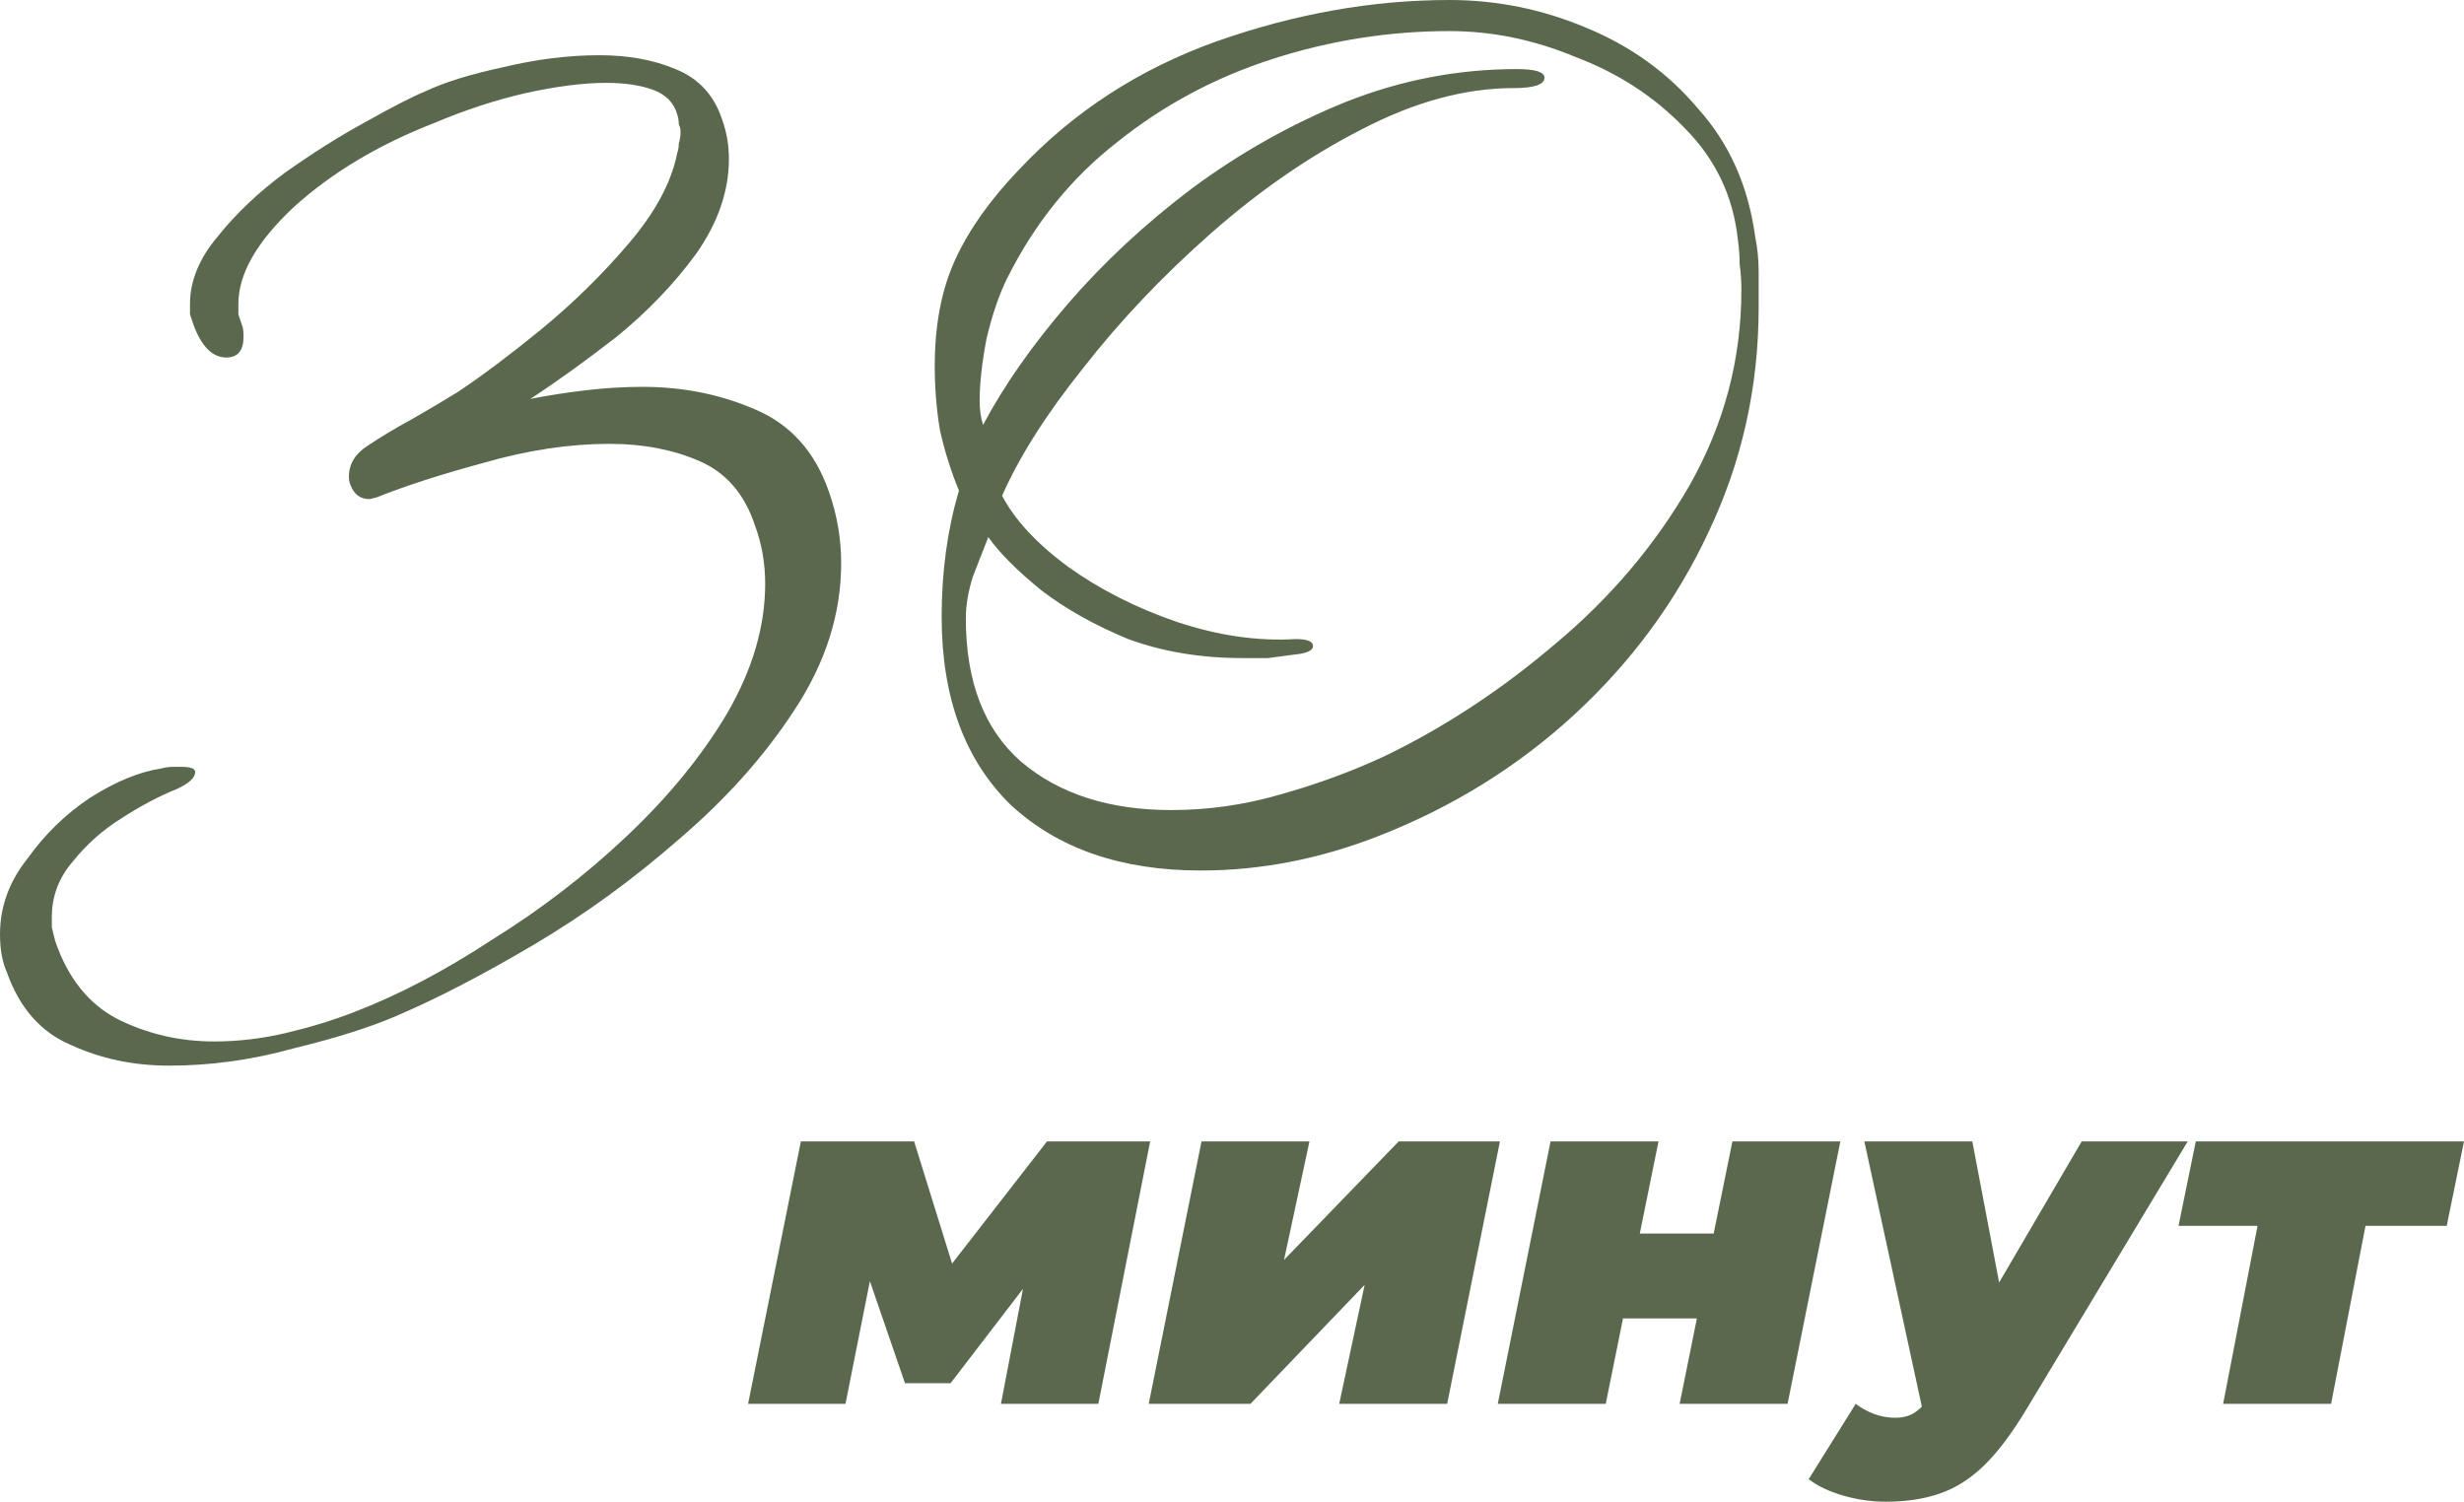 <?xml version="1.0" encoding="UTF-8"?> <svg xmlns="http://www.w3.org/2000/svg" viewBox="0 0 51.355 31.3" fill="none"><path d="M46.335 29.26L47.145 25.07L47.545 25.55H45.405L45.765 23.79H51.355L50.995 25.55H48.815L49.395 25.07L48.585 29.26H46.335Z" fill="#5A694E"></path><path d="M39.307 31.3C39.007 31.3 38.707 31.257 38.407 31.17C38.113 31.083 37.877 30.97 37.697 30.83L38.677 29.26C38.79 29.347 38.917 29.417 39.057 29.47C39.197 29.523 39.343 29.55 39.497 29.55C39.677 29.55 39.824 29.507 39.937 29.42C40.05 29.34 40.157 29.217 40.257 29.05L40.607 28.47L40.777 28.25L43.387 23.79H45.597L42.237 29.37C41.937 29.87 41.643 30.26 41.357 30.54C41.07 30.82 40.76 31.017 40.427 31.13C40.1 31.243 39.727 31.3 39.307 31.3ZM40.097 29.51L38.857 23.79H41.107L41.917 28.05L40.097 29.51Z" fill="#5A694E"></path><path d="M31.217 29.26L32.317 23.79H34.567L34.177 25.71H35.717L36.107 23.79H38.357L37.257 29.26H35.007L35.367 27.48H33.827L33.467 29.26H31.217Z" fill="#5A694E"></path><path d="M23.942 29.26L25.042 23.79H27.292L26.762 26.26L29.152 23.79H31.262L30.162 29.26H27.912L28.442 26.78L26.062 29.26H23.942Z" fill="#5A694E"></path><path d="M15.592 29.26L16.692 23.79H19.052L20.112 27.2H19.172L21.822 23.79H23.972L22.892 29.26H20.862L21.492 25.97L21.822 26.21L19.812 28.83H18.862L17.902 26.04L18.282 25.94L17.622 29.26H15.592Z" fill="#5A694E"></path><path d="M25.026 18.144C23.37 18.144 22.05 17.688 21.066 16.776C20.106 15.84 19.626 14.532 19.626 12.852C19.626 11.916 19.746 11.04 19.986 10.224C19.818 9.816 19.686 9.396 19.59 8.964C19.518 8.532 19.482 8.088 19.482 7.632C19.482 6.768 19.626 6.024 19.914 5.4C20.202 4.776 20.646 4.152 21.246 3.528C22.374 2.328 23.742 1.44 25.35 0.864C26.982 0.288 28.602 0 30.21 0C31.194 0 32.142 0.192 33.054 0.576C33.99 0.96 34.77 1.524 35.394 2.268C36.042 2.988 36.438 3.876 36.582 4.932C36.63 5.172 36.654 5.412 36.654 5.652C36.654 5.892 36.654 6.144 36.654 6.408C36.654 8.064 36.306 9.624 35.61 11.088C34.938 12.528 34.002 13.8 32.802 14.904C31.626 15.984 30.27 16.824 28.734 17.424C27.51 17.904 26.274 18.144 25.026 18.144ZM24.414 16.884C25.182 16.884 25.938 16.776 26.682 16.56C27.45 16.344 28.17 16.08 28.842 15.768C30.09 15.168 31.278 14.388 32.406 13.428C33.558 12.468 34.494 11.364 35.214 10.116C35.934 8.844 36.294 7.488 36.294 6.048C36.294 5.856 36.282 5.676 36.258 5.508C36.258 5.34 36.246 5.172 36.222 5.004C36.126 4.092 35.754 3.312 35.106 2.664C34.482 2.016 33.726 1.524 32.838 1.188C31.974 0.828 31.098 0.648 30.21 0.648C28.962 0.648 27.738 0.84 26.538 1.224C25.338 1.608 24.258 2.184 23.298 2.952C22.338 3.696 21.57 4.644 20.994 5.796C20.826 6.132 20.682 6.552 20.562 7.056C20.466 7.56 20.418 7.992 20.418 8.352C20.418 8.544 20.442 8.712 20.49 8.856C20.922 8.04 21.51 7.2 22.254 6.336C22.998 5.472 23.862 4.668 24.846 3.924C25.854 3.18 26.922 2.58 28.05 2.124C29.202 1.668 30.39 1.44 31.614 1.44C31.998 1.44 32.19 1.5 32.19 1.62C32.19 1.764 31.974 1.836 31.542 1.836C30.534 1.836 29.478 2.124 28.374 2.7C27.294 3.252 26.25 3.972 25.242 4.86C24.234 5.748 23.346 6.684 22.578 7.668C21.81 8.628 21.246 9.516 20.886 10.332C21.15 10.836 21.606 11.328 22.254 11.808C22.926 12.288 23.682 12.672 24.522 12.96C25.386 13.248 26.214 13.368 27.006 13.32C27.246 13.32 27.366 13.368 27.366 13.464C27.366 13.56 27.234 13.62 26.97 13.644C26.802 13.668 26.622 13.692 26.43 13.716C26.238 13.716 26.058 13.716 25.89 13.716C25.026 13.716 24.234 13.584 23.514 13.32C22.818 13.032 22.218 12.696 21.714 12.312C21.21 11.904 20.838 11.532 20.598 11.196C20.502 11.436 20.394 11.712 20.274 12.024C20.178 12.336 20.13 12.624 20.13 12.888C20.13 14.208 20.514 15.204 21.282 15.876C22.074 16.548 23.118 16.884 24.414 16.884Z" fill="#5A694E"></path><path d="M3.528 22.211C2.784 22.211 2.1 22.067 1.476 21.779C0.852 21.515 0.408 21.011 0.144 20.267C0.048 20.051 0 19.787 0 19.475C0 18.899 0.192 18.371 0.576 17.891C0.936 17.387 1.368 16.967 1.872 16.631C2.4 16.295 2.892 16.091 3.348 16.019C3.444 15.995 3.528 15.983 3.6 15.983C3.672 15.983 3.732 15.983 3.78 15.983C3.972 15.983 4.068 16.019 4.068 16.091C4.068 16.211 3.936 16.331 3.672 16.451C3.312 16.595 2.928 16.799 2.52 17.063C2.136 17.303 1.8 17.603 1.512 17.963C1.224 18.299 1.08 18.683 1.08 19.115C1.08 19.187 1.08 19.259 1.08 19.331C1.104 19.427 1.128 19.523 1.152 19.619C1.416 20.387 1.848 20.927 2.448 21.239C3.072 21.551 3.744 21.707 4.464 21.707C4.968 21.707 5.472 21.647 5.976 21.527C6.48 21.407 6.948 21.263 7.38 21.095C8.316 20.735 9.276 20.231 10.26 19.583C11.268 18.959 12.204 18.239 13.068 17.423C13.932 16.607 14.628 15.755 15.156 14.867C15.684 13.955 15.948 13.055 15.948 12.167C15.948 11.735 15.876 11.327 15.732 10.943C15.516 10.295 15.132 9.851 14.58 9.611C14.028 9.371 13.404 9.251 12.708 9.251C11.868 9.251 10.992 9.383 10.08 9.647C9.192 9.887 8.448 10.127 7.848 10.367L7.704 10.403C7.512 10.403 7.38 10.307 7.308 10.115C7.284 10.067 7.272 10.007 7.272 9.935C7.272 9.671 7.404 9.455 7.668 9.287C7.956 9.095 8.256 8.915 8.568 8.747C8.904 8.555 9.228 8.363 9.54 8.171C10.044 7.835 10.62 7.403 11.268 6.875C11.94 6.323 12.552 5.723 13.104 5.075C13.656 4.427 13.992 3.803 14.112 3.203C14.136 3.131 14.148 3.059 14.148 2.987C14.172 2.915 14.184 2.831 14.184 2.735C14.184 2.687 14.172 2.639 14.148 2.591C14.148 2.519 14.136 2.447 14.112 2.375C14.04 2.135 13.872 1.967 13.608 1.871C13.344 1.775 13.02 1.727 12.636 1.727C12.156 1.727 11.592 1.799 10.944 1.943C10.32 2.087 9.696 2.291 9.072 2.555C7.896 3.011 6.912 3.599 6.12 4.319C5.352 5.039 4.968 5.711 4.968 6.335C4.968 6.407 4.968 6.479 4.968 6.551C4.992 6.623 5.016 6.695 5.04 6.767C5.064 6.815 5.076 6.899 5.076 7.019C5.076 7.307 4.956 7.451 4.716 7.451C4.428 7.451 4.2 7.223 4.032 6.767C4.008 6.695 3.984 6.623 3.96 6.551C3.96 6.479 3.96 6.407 3.96 6.335C3.96 5.855 4.152 5.387 4.536 4.931C4.92 4.451 5.388 4.007 5.94 3.599C6.516 3.191 7.068 2.843 7.596 2.555C8.148 2.243 8.568 2.027 8.856 1.907C9.264 1.715 9.804 1.547 10.476 1.403C11.172 1.235 11.844 1.151 12.492 1.151C13.092 1.151 13.62 1.247 14.076 1.439C14.556 1.631 14.88 1.979 15.048 2.483C15.144 2.747 15.192 3.023 15.192 3.311C15.192 3.983 14.964 4.643 14.508 5.291C14.052 5.915 13.5 6.491 12.852 7.019C12.204 7.523 11.604 7.955 11.052 8.315C11.412 8.243 11.796 8.183 12.204 8.135C12.612 8.087 13.008 8.063 13.392 8.063C14.232 8.063 15.012 8.219 15.732 8.531C16.476 8.843 16.992 9.419 17.28 10.259C17.448 10.739 17.532 11.231 17.532 11.735C17.532 12.791 17.208 13.811 16.56 14.795C15.936 15.755 15.132 16.655 14.148 17.495C13.188 18.335 12.18 19.067 11.124 19.691C10.068 20.315 9.12 20.807 8.28 21.167C7.728 21.407 7.008 21.635 6.12 21.851C5.256 22.091 4.392 22.211 3.528 22.211Z" fill="#5A694E"></path></svg> 